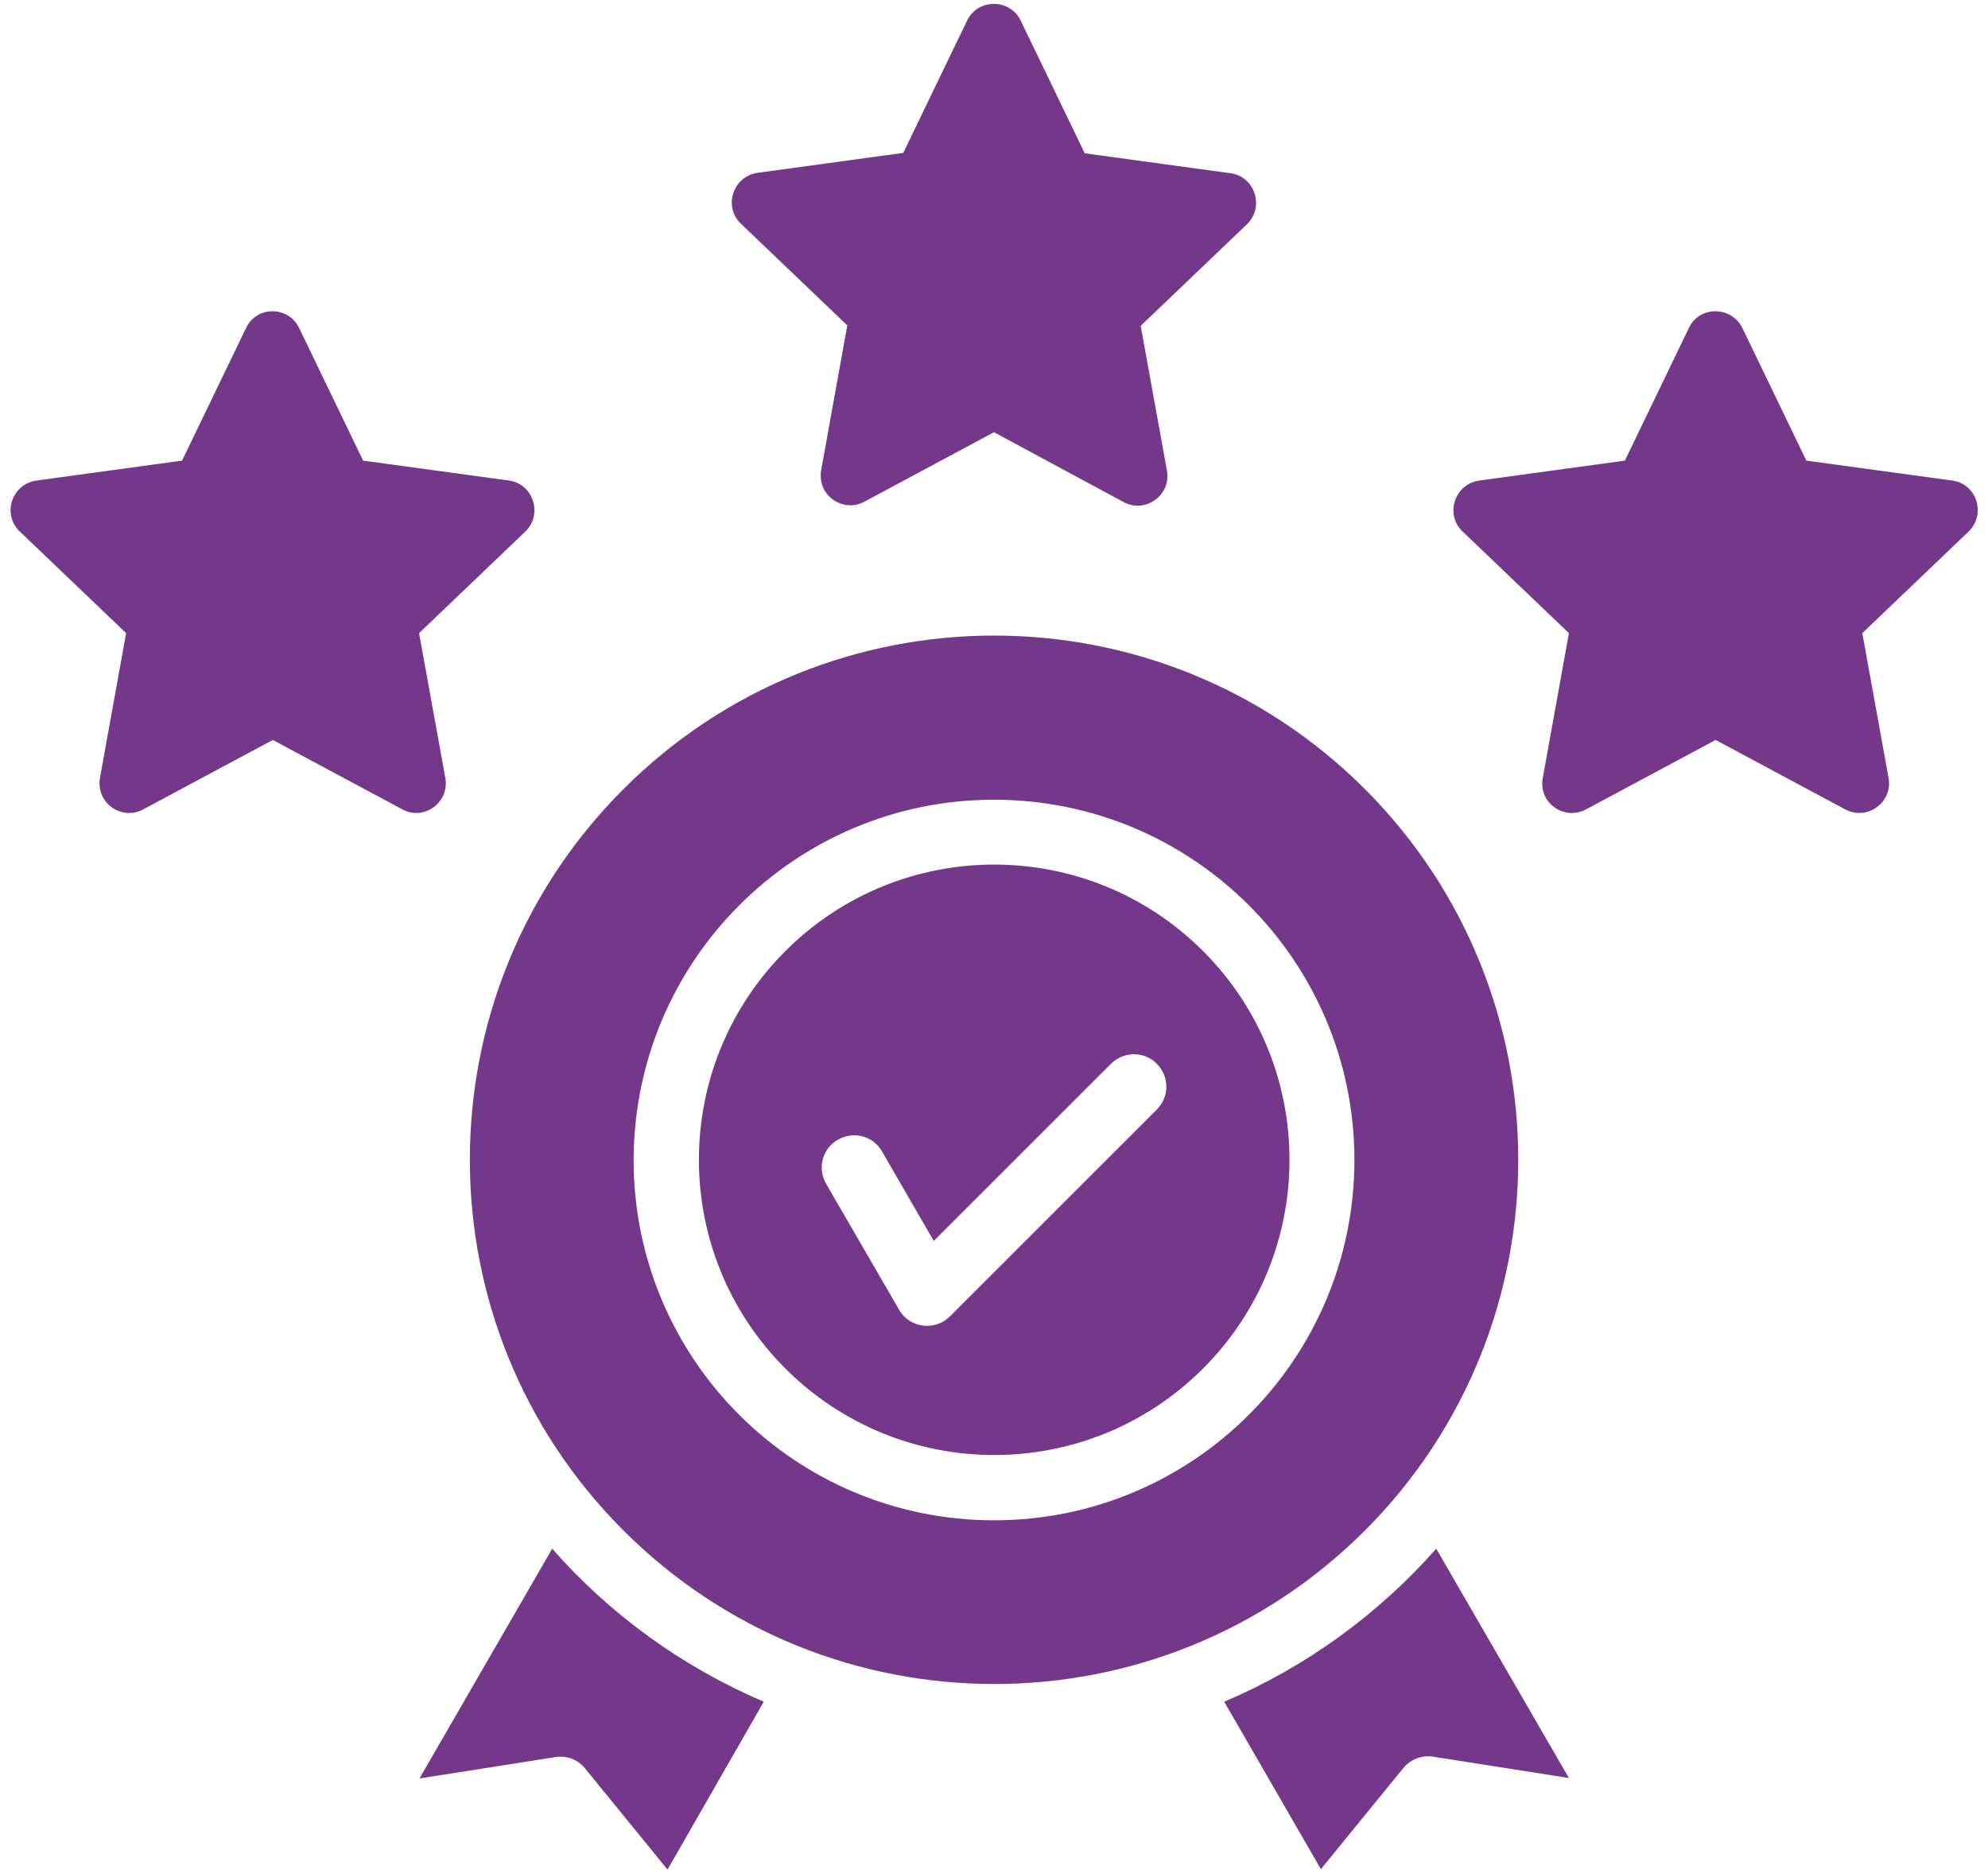 <svg xmlns="http://www.w3.org/2000/svg" width="87" height="82" viewBox="0 0 87 82" fill="none"><path d="M59.735 34.543C50.773 25.581 36.245 25.581 27.283 34.543C18.321 43.505 18.321 58.033 27.283 66.995C36.245 75.957 50.773 75.957 59.735 66.995C68.679 58.033 68.679 43.505 59.735 34.543ZM33.425 74.491C29.862 72.97 26.689 70.669 24.166 67.793L18.358 77.85L24.259 76.922C24.76 76.829 25.279 76.996 25.613 77.423L29.213 81.839L33.425 74.491ZM62.853 67.793C60.311 70.669 57.156 72.97 53.575 74.491L57.806 81.82L61.405 77.404C61.739 76.996 62.259 76.811 62.76 76.903L68.66 77.831L62.853 67.793ZM52.648 41.631C47.601 36.584 39.418 36.584 34.371 41.631C29.324 46.678 29.324 54.86 34.371 59.907C39.418 64.954 47.601 64.954 52.648 59.907C57.694 54.86 57.694 46.678 52.648 41.631ZM43.5 35.007C52.202 35.007 59.272 42.058 59.272 50.778C59.272 59.48 52.221 66.55 43.5 66.55C34.798 66.55 27.729 59.499 27.729 50.778C27.747 42.058 34.798 35.007 43.5 35.007ZM36.152 51.817C35.763 51.131 35.985 50.277 36.672 49.888C37.358 49.498 38.212 49.721 38.602 50.407L40.865 54.322L48.621 46.566C49.178 46.01 50.087 46.01 50.625 46.566C51.182 47.123 51.182 48.014 50.625 48.57L41.57 57.625C40.921 58.274 39.808 58.145 39.344 57.328L36.152 51.817ZM76.249 14.355L79.051 20.163L85.434 21.035C86.528 21.183 86.918 22.52 86.157 23.262L81.5 27.715L82.65 34.06C82.836 35.137 81.704 35.934 80.758 35.434L75.08 32.391L69.402 35.434C68.475 35.934 67.269 35.155 67.528 33.986L68.66 27.715L64.003 23.262C63.224 22.52 63.65 21.183 64.745 21.035L71.109 20.163L73.911 14.355C74.375 13.372 75.767 13.391 76.249 14.355ZM13.089 14.355L15.891 20.163L22.273 21.035C23.35 21.183 23.758 22.52 22.997 23.262L18.34 27.715L19.49 34.06C19.676 35.137 18.544 35.934 17.616 35.434L11.938 32.391L6.261 35.434C5.333 35.934 4.146 35.155 4.387 33.986L5.519 27.715L0.861 23.262C0.082 22.52 0.509 21.183 1.604 21.035L7.968 20.163L10.77 14.355C11.233 13.372 12.625 13.391 13.089 14.355ZM44.669 0.903L47.471 6.711L53.853 7.583C54.93 7.731 55.338 9.067 54.577 9.81L49.92 14.263L51.07 20.608C51.256 21.684 50.124 22.482 49.178 21.981L43.5 18.92L37.822 21.963C36.895 22.464 35.707 21.684 35.948 20.516L37.08 14.244L32.423 9.791C31.644 9.049 32.07 7.713 33.165 7.564L39.529 6.692L42.331 0.885C42.813 -0.08 44.205 -0.062 44.669 0.903Z" fill="#74388B"></path></svg>